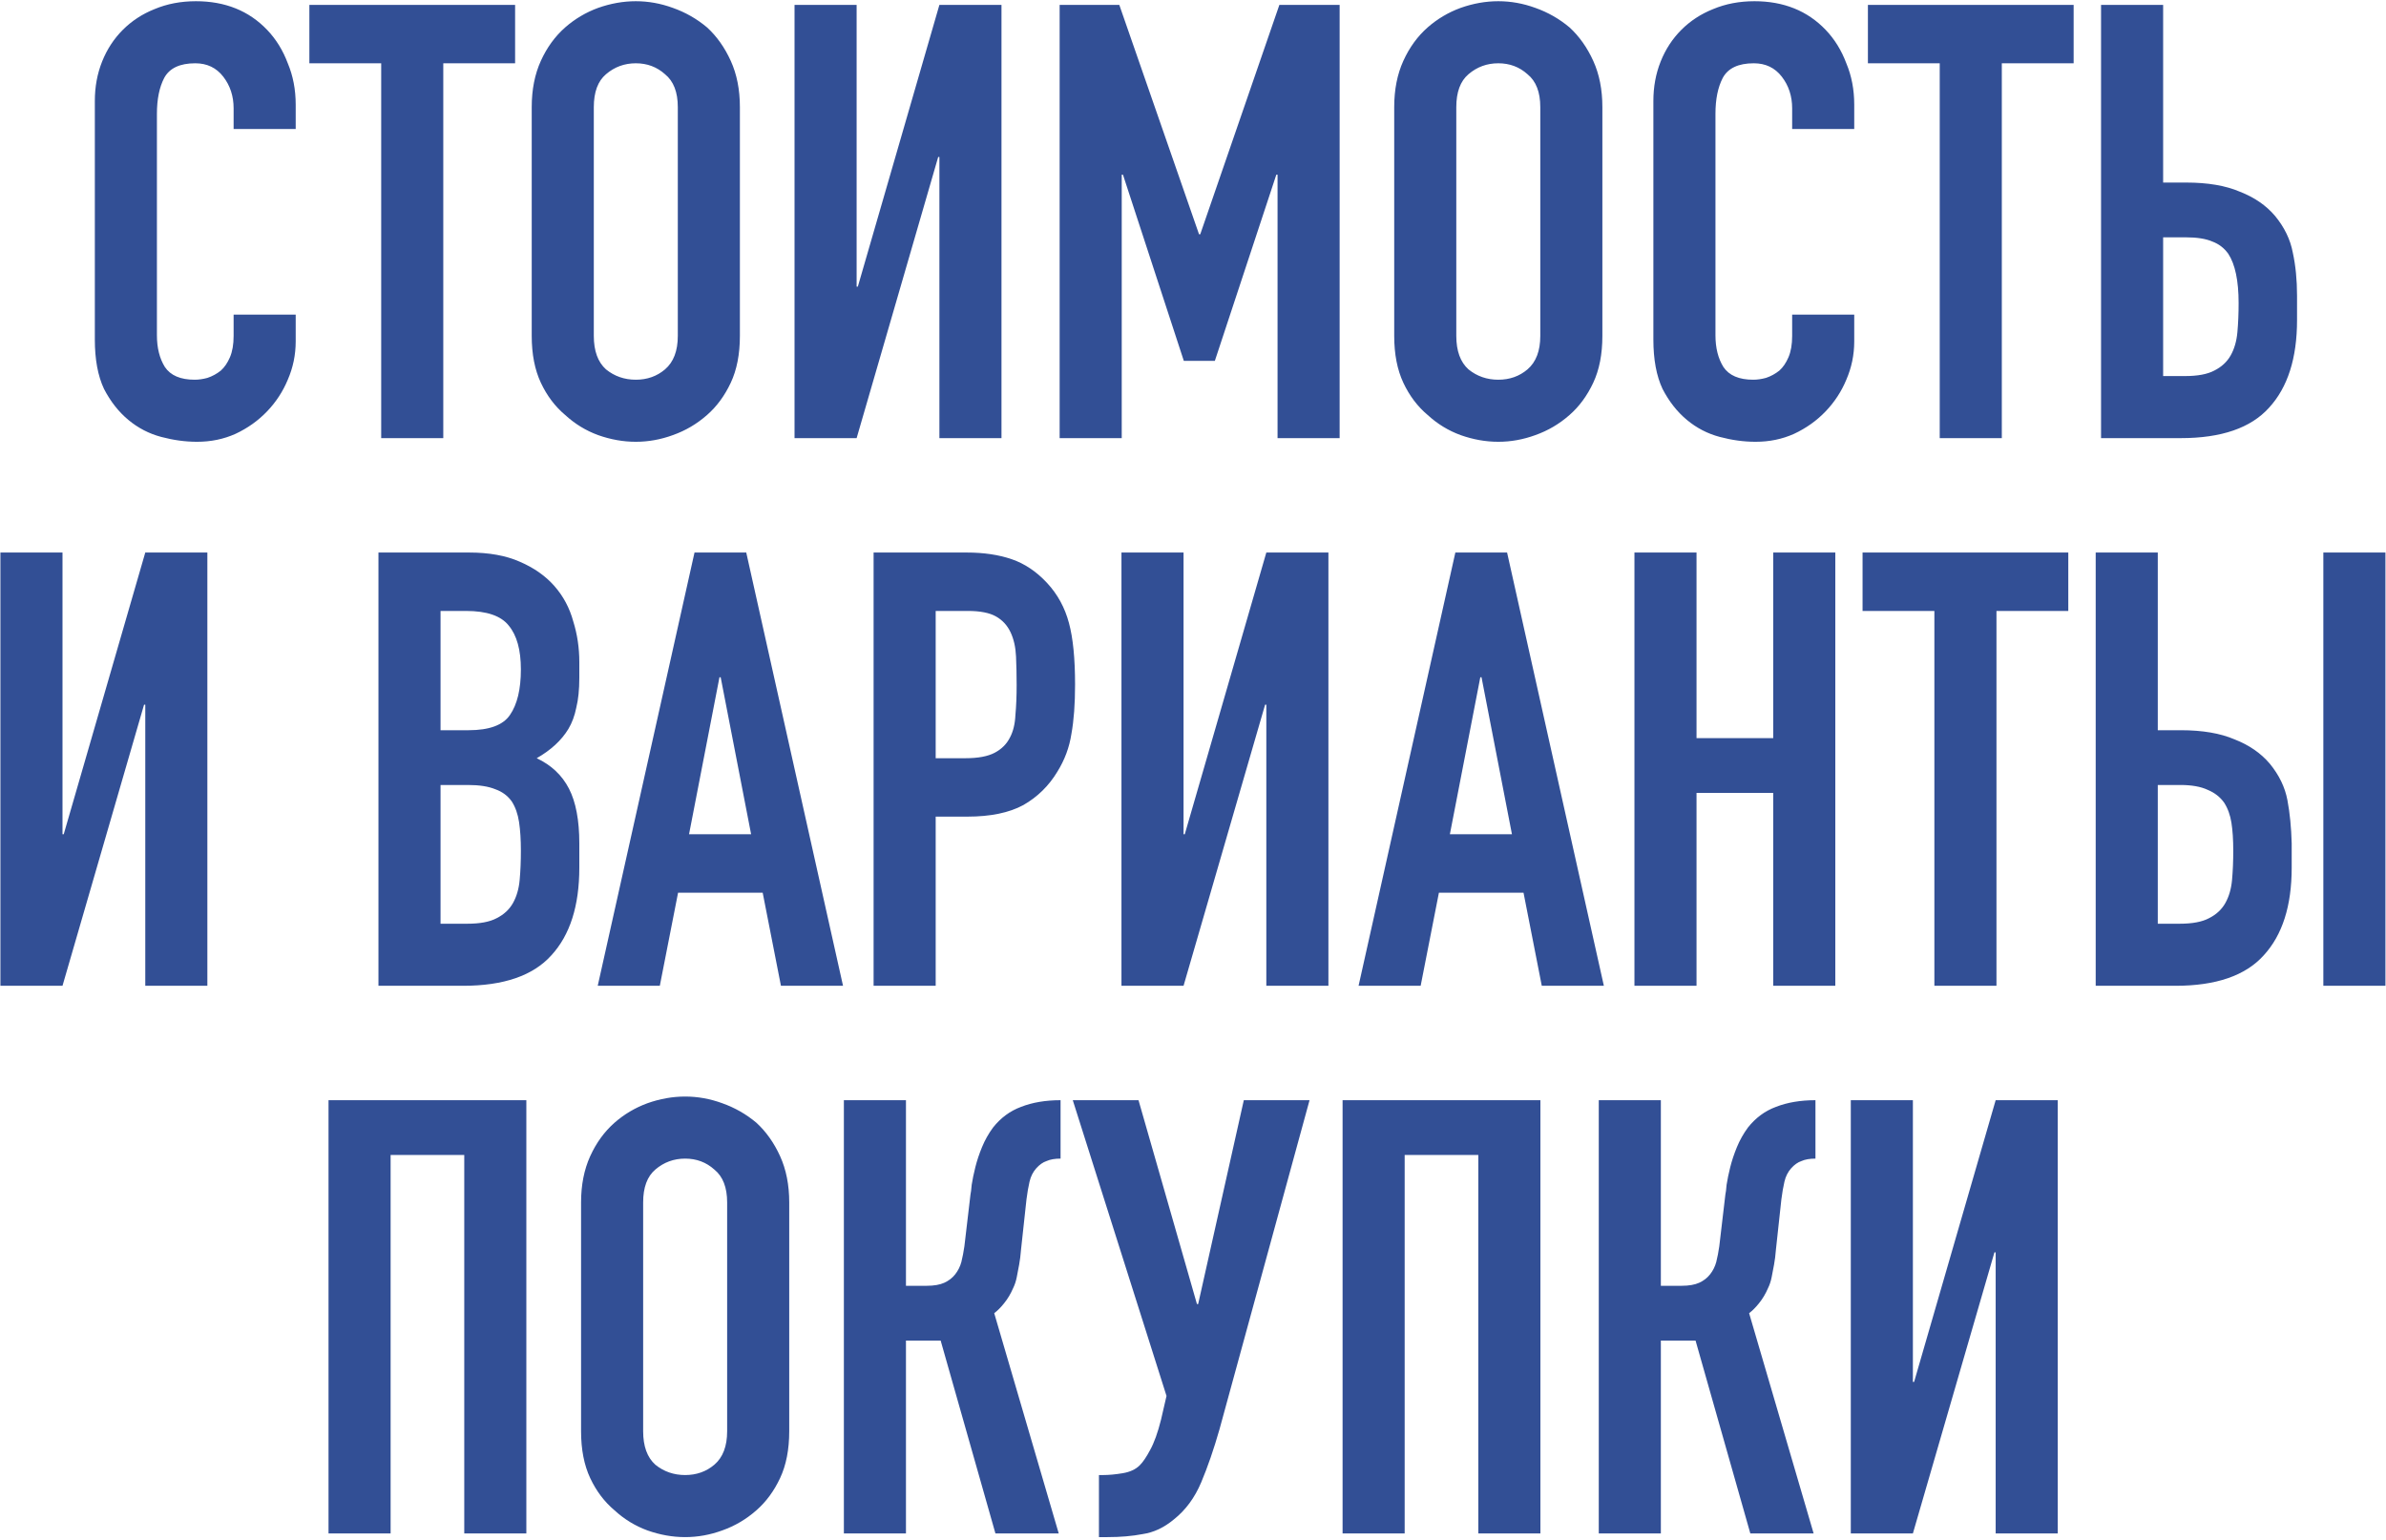 <?xml version="1.0" encoding="UTF-8"?> <svg xmlns="http://www.w3.org/2000/svg" width="392" height="253" viewBox="0 0 392 253" fill="none"><path d="M48.581 51.7V56.1C48.581 58.3 48.148 60.4 47.281 62.4C46.481 64.333 45.347 66.067 43.881 67.6C42.414 69.133 40.681 70.367 38.681 71.3C36.748 72.167 34.648 72.6 32.381 72.6C30.448 72.6 28.481 72.333 26.481 71.8C24.481 71.267 22.681 70.333 21.081 69C19.481 67.667 18.148 65.967 17.081 63.9C16.081 61.767 15.581 59.067 15.581 55.8V16.6C15.581 14.267 15.981 12.1 16.781 10.1C17.581 8.1 18.714 6.367 20.181 4.9C21.648 3.433 23.381 2.3 25.381 1.5C27.448 0.633 29.714 0.2 32.181 0.2C36.981 0.2 40.881 1.767 43.881 4.9C45.347 6.433 46.481 8.267 47.281 10.4C48.148 12.467 48.581 14.733 48.581 17.2V21.2H38.381V17.8C38.381 15.8 37.814 14.067 36.681 12.6C35.547 11.133 34.014 10.4 32.081 10.4C29.547 10.4 27.848 11.2 26.981 12.8C26.181 14.333 25.781 16.3 25.781 18.7V55.1C25.781 57.167 26.214 58.9 27.081 60.3C28.014 61.7 29.648 62.4 31.981 62.4C32.648 62.4 33.347 62.3 34.081 62.1C34.881 61.833 35.614 61.433 36.281 60.9C36.881 60.367 37.381 59.633 37.781 58.7C38.181 57.767 38.381 56.6 38.381 55.2V51.7H48.581ZM62.627 72V10.4H50.827V0.8H84.627V10.4H72.827V72H62.627ZM87.358 17.6C87.358 14.733 87.858 12.2 88.858 10C89.858 7.8 91.192 5.967 92.858 4.5C94.458 3.1 96.258 2.033 98.258 1.3C100.325 0.567 102.392 0.2 104.458 0.2C106.525 0.2 108.558 0.567 110.558 1.3C112.625 2.033 114.492 3.1 116.158 4.5C117.758 5.967 119.058 7.8 120.058 10C121.058 12.2 121.558 14.733 121.558 17.6V55.2C121.558 58.2 121.058 60.767 120.058 62.9C119.058 65.033 117.758 66.8 116.158 68.2C114.492 69.667 112.625 70.767 110.558 71.5C108.558 72.233 106.525 72.6 104.458 72.6C102.392 72.6 100.325 72.233 98.258 71.5C96.258 70.767 94.458 69.667 92.858 68.2C91.192 66.8 89.858 65.033 88.858 62.9C87.858 60.767 87.358 58.2 87.358 55.2V17.6ZM97.558 55.2C97.558 57.667 98.225 59.5 99.558 60.7C100.958 61.833 102.592 62.4 104.458 62.4C106.325 62.4 107.925 61.833 109.258 60.7C110.658 59.5 111.358 57.667 111.358 55.2V17.6C111.358 15.133 110.658 13.333 109.258 12.2C107.925 11 106.325 10.4 104.458 10.4C102.592 10.4 100.958 11 99.558 12.2C98.225 13.333 97.558 15.133 97.558 17.6V55.2ZM154.336 72V25.8H154.136L140.736 72H130.536V0.8H140.736V47.1H140.936L154.336 0.8H164.536V72H154.336ZM174.091 72V0.8H183.891L196.991 38.5H197.191L210.191 0.8H220.091V72H209.891V28.7H209.691L199.591 59.3H194.491L184.491 28.7H184.291V72H174.091ZM229.057 17.6C229.057 14.733 229.557 12.2 230.557 10C231.557 7.8 232.891 5.967 234.557 4.5C236.157 3.1 237.957 2.033 239.957 1.3C242.024 0.567 244.091 0.2 246.157 0.2C248.224 0.2 250.257 0.567 252.257 1.3C254.324 2.033 256.191 3.1 257.857 4.5C259.457 5.967 260.757 7.8 261.757 10C262.757 12.2 263.257 14.733 263.257 17.6V55.2C263.257 58.2 262.757 60.767 261.757 62.9C260.757 65.033 259.457 66.8 257.857 68.2C256.191 69.667 254.324 70.767 252.257 71.5C250.257 72.233 248.224 72.6 246.157 72.6C244.091 72.6 242.024 72.233 239.957 71.5C237.957 70.767 236.157 69.667 234.557 68.2C232.891 66.8 231.557 65.033 230.557 62.9C229.557 60.767 229.057 58.2 229.057 55.2V17.6ZM239.257 55.2C239.257 57.667 239.924 59.5 241.257 60.7C242.657 61.833 244.291 62.4 246.157 62.4C248.024 62.4 249.624 61.833 250.957 60.7C252.357 59.5 253.057 57.667 253.057 55.2V17.6C253.057 15.133 252.357 13.333 250.957 12.2C249.624 11 248.024 10.4 246.157 10.4C244.291 10.4 242.657 11 241.257 12.2C239.924 13.333 239.257 15.133 239.257 17.6V55.2ZM304.636 51.7V56.1C304.636 58.3 304.202 60.4 303.336 62.4C302.536 64.333 301.402 66.067 299.936 67.6C298.469 69.133 296.736 70.367 294.736 71.3C292.802 72.167 290.702 72.6 288.436 72.6C286.502 72.6 284.536 72.333 282.536 71.8C280.536 71.267 278.736 70.333 277.136 69C275.536 67.667 274.202 65.967 273.136 63.9C272.136 61.767 271.636 59.067 271.636 55.8V16.6C271.636 14.267 272.036 12.1 272.836 10.1C273.636 8.1 274.769 6.367 276.236 4.9C277.702 3.433 279.436 2.3 281.436 1.5C283.502 0.633 285.769 0.2 288.236 0.2C293.036 0.2 296.936 1.767 299.936 4.9C301.402 6.433 302.536 8.267 303.336 10.4C304.202 12.467 304.636 14.733 304.636 17.2V21.2H294.436V17.8C294.436 15.8 293.869 14.067 292.736 12.6C291.602 11.133 290.069 10.4 288.136 10.4C285.602 10.4 283.902 11.2 283.036 12.8C282.236 14.333 281.836 16.3 281.836 18.7V55.1C281.836 57.167 282.269 58.9 283.136 60.3C284.069 61.7 285.702 62.4 288.036 62.4C288.702 62.4 289.402 62.3 290.136 62.1C290.936 61.833 291.669 61.433 292.336 60.9C292.936 60.367 293.436 59.633 293.836 58.7C294.236 57.767 294.436 56.6 294.436 55.2V51.7H304.636ZM318.682 72V10.4H306.882V0.8H340.682V10.4H328.882V72H318.682ZM345.185 0.8H355.385V30H359.185C362.718 30 365.651 30.5 367.985 31.5C370.385 32.433 372.318 33.767 373.785 35.5C375.318 37.367 376.285 39.367 376.685 41.5C377.151 43.633 377.385 46 377.385 48.6V52.6C377.385 58.867 375.851 63.667 372.785 67C369.785 70.333 364.951 72 358.285 72H345.185V0.8ZM355.385 39V61.8H358.985C361.051 61.8 362.651 61.5 363.785 60.9C364.985 60.3 365.885 59.467 366.485 58.4C367.085 57.333 367.451 56.067 367.585 54.6C367.718 53.133 367.785 51.533 367.785 49.8C367.785 46.133 367.218 43.433 366.085 41.7C365.418 40.767 364.551 40.1 363.485 39.7C362.418 39.233 360.951 39 359.085 39H355.385ZM23.868 162V115.8H23.668L10.268 162H0.068V90.8H10.268V137.1H10.468L23.868 90.8H34.068V162H23.868ZM62.177 162V90.8H77.077C80.344 90.8 83.11 91.3 85.377 92.3C87.71 93.3 89.61 94.633 91.077 96.3C92.544 97.967 93.577 99.9 94.177 102.1C94.844 104.233 95.177 106.467 95.177 108.8V111.4C95.177 113.333 95.01 114.967 94.677 116.3C94.41 117.633 93.977 118.8 93.377 119.8C92.244 121.667 90.51 123.267 88.177 124.6C90.577 125.733 92.344 127.4 93.477 129.6C94.61 131.8 95.177 134.8 95.177 138.6V142.6C95.177 148.867 93.644 153.667 90.577 157C87.577 160.333 82.744 162 76.077 162H62.177ZM72.377 129V151.8H76.777C78.844 151.8 80.444 151.5 81.577 150.9C82.777 150.3 83.677 149.467 84.277 148.4C84.877 147.333 85.244 146.067 85.377 144.6C85.51 143.133 85.577 141.533 85.577 139.8C85.577 138 85.477 136.433 85.277 135.1C85.077 133.767 84.677 132.633 84.077 131.7C83.41 130.767 82.51 130.1 81.377 129.7C80.244 129.233 78.744 129 76.877 129H72.377ZM72.377 100.4V120H76.977C80.377 120 82.644 119.167 83.777 117.5C84.977 115.767 85.577 113.267 85.577 110C85.577 106.8 84.91 104.4 83.577 102.8C82.31 101.2 79.977 100.4 76.577 100.4H72.377ZM123.402 137.1L118.402 111.3H118.202L113.202 137.1H123.402ZM98.202 162L114.102 90.8H122.602L138.502 162H128.302L125.302 146.7H111.402L108.402 162H98.202ZM143.525 162V90.8H158.825C161.625 90.8 164.091 91.167 166.225 91.9C168.358 92.633 170.291 93.933 172.025 95.8C173.758 97.667 174.958 99.867 175.625 102.4C176.291 104.867 176.625 108.233 176.625 112.5C176.625 115.7 176.425 118.4 176.025 120.6C175.691 122.8 174.925 124.867 173.725 126.8C172.325 129.133 170.458 130.967 168.125 132.3C165.791 133.567 162.725 134.2 158.925 134.2H153.725V162H143.525ZM153.725 100.4V124.6H158.625C160.691 124.6 162.291 124.3 163.425 123.7C164.558 123.1 165.391 122.267 165.925 121.2C166.458 120.2 166.758 118.967 166.825 117.5C166.958 116.033 167.025 114.4 167.025 112.6C167.025 110.933 166.991 109.367 166.925 107.9C166.858 106.367 166.558 105.033 166.025 103.9C165.491 102.767 164.691 101.9 163.625 101.3C162.558 100.7 161.025 100.4 159.025 100.4H153.725ZM208.047 162V115.8H207.847L194.447 162H184.247V90.8H194.447V137.1H194.647L208.047 90.8H218.247V162H208.047ZM248.402 137.1L243.402 111.3H243.202L238.202 137.1H248.402ZM223.202 162L239.102 90.8H247.602L263.502 162H253.302L250.302 146.7H236.402L233.402 162H223.202ZM268.525 162V90.8H278.725V121.3H291.325V90.8H301.525V162H291.325V130.3H278.725V162H268.525ZM317.803 162V100.4H306.003V90.8H339.803V100.4H328.003V162H317.803ZM344.306 90.8H354.506V120H358.306C361.839 120 364.773 120.5 367.106 121.5C369.506 122.433 371.439 123.767 372.906 125.5C374.439 127.367 375.406 129.367 375.806 131.5C376.206 133.633 376.439 136 376.506 138.6V142.6C376.506 148.867 374.973 153.667 371.906 157C368.906 160.333 364.073 162 357.406 162H344.306V90.8ZM354.506 129V151.8H358.106C360.173 151.8 361.773 151.5 362.906 150.9C364.106 150.3 365.006 149.467 365.606 148.4C366.206 147.333 366.573 146.067 366.706 144.6C366.839 143.133 366.906 141.533 366.906 139.8C366.906 138 366.806 136.467 366.606 135.2C366.406 133.933 366.006 132.833 365.406 131.9C364.739 130.967 363.839 130.267 362.706 129.8C361.573 129.267 360.073 129 358.206 129H354.506ZM381.706 162V90.8H391.906V162H381.706ZM53.974 252V180.8H86.474V252H76.274V189.8H64.174V252H53.974ZM95.464 197.6C95.464 194.733 95.964 192.2 96.964 190C97.964 187.8 99.297 185.967 100.964 184.5C102.564 183.1 104.364 182.033 106.364 181.3C108.43 180.567 110.497 180.2 112.564 180.2C114.63 180.2 116.664 180.567 118.664 181.3C120.73 182.033 122.597 183.1 124.264 184.5C125.864 185.967 127.164 187.8 128.164 190C129.164 192.2 129.664 194.733 129.664 197.6V235.2C129.664 238.2 129.164 240.767 128.164 242.9C127.164 245.033 125.864 246.8 124.264 248.2C122.597 249.667 120.73 250.767 118.664 251.5C116.664 252.233 114.63 252.6 112.564 252.6C110.497 252.6 108.43 252.233 106.364 251.5C104.364 250.767 102.564 249.667 100.964 248.2C99.297 246.8 97.964 245.033 96.964 242.9C95.964 240.767 95.464 238.2 95.464 235.2V197.6ZM105.664 235.2C105.664 237.667 106.33 239.5 107.664 240.7C109.064 241.833 110.697 242.4 112.564 242.4C114.43 242.4 116.03 241.833 117.364 240.7C118.764 239.5 119.464 237.667 119.464 235.2V197.6C119.464 195.133 118.764 193.333 117.364 192.2C116.03 191 114.43 190.4 112.564 190.4C110.697 190.4 109.064 191 107.664 192.2C106.33 193.333 105.664 195.133 105.664 197.6V235.2ZM174.242 190.4C173.308 190.4 172.542 190.533 171.942 190.8C171.342 191 170.775 191.4 170.242 192C169.708 192.6 169.342 193.333 169.142 194.2C168.942 195.067 168.775 196.033 168.642 197.1L167.742 205.4C167.675 206.267 167.575 207.067 167.442 207.8C167.308 208.467 167.175 209.167 167.042 209.9C166.908 210.567 166.708 211.167 166.442 211.7C166.042 212.633 165.542 213.467 164.942 214.2C164.408 214.867 163.875 215.4 163.342 215.8L173.942 252H163.542L154.542 220.3H148.842V252H138.642V180.8H148.842V211.3H152.242C153.442 211.3 154.408 211.133 155.142 210.8C155.875 210.467 156.475 210 156.942 209.4C157.408 208.8 157.742 208.133 157.942 207.4C158.142 206.6 158.308 205.733 158.442 204.8L159.442 196.3C159.508 196.033 159.575 195.5 159.642 194.7C159.775 193.833 159.975 192.867 160.242 191.8C160.508 190.733 160.875 189.633 161.342 188.5C161.808 187.367 162.408 186.3 163.142 185.3C164.408 183.7 165.942 182.567 167.742 181.9C169.608 181.167 171.775 180.8 174.242 180.8V190.4ZM181.248 242.4C182.181 242.4 183.248 242.3 184.448 242.1C185.648 241.9 186.581 241.467 187.248 240.8C187.781 240.267 188.348 239.433 188.948 238.3C189.615 237.1 190.215 235.433 190.748 233.3L191.648 229.4L176.248 180.8H187.048L196.648 214.3H196.848L204.348 180.8H215.148L200.348 234.9C199.415 238.167 198.415 241.067 197.348 243.6C196.281 246.133 194.781 248.167 192.848 249.7C191.248 251.033 189.548 251.833 187.748 252.1C186.015 252.433 184.081 252.6 181.948 252.6H180.548V242.4H181.248ZM220.575 252V180.8H253.075V252H242.875V189.8H230.775V252H220.575ZM298.265 190.4C297.332 190.4 296.565 190.533 295.965 190.8C295.365 191 294.799 191.4 294.265 192C293.732 192.6 293.365 193.333 293.165 194.2C292.965 195.067 292.799 196.033 292.665 197.1L291.765 205.4C291.699 206.267 291.599 207.067 291.465 207.8C291.332 208.467 291.199 209.167 291.065 209.9C290.932 210.567 290.732 211.167 290.465 211.7C290.065 212.633 289.565 213.467 288.965 214.2C288.432 214.867 287.899 215.4 287.365 215.8L297.965 252H287.565L278.565 220.3H272.865V252H262.665V180.8H272.865V211.3H276.265C277.465 211.3 278.432 211.133 279.165 210.8C279.899 210.467 280.499 210 280.965 209.4C281.432 208.8 281.765 208.133 281.965 207.4C282.165 206.6 282.332 205.733 282.465 204.8L283.465 196.3C283.532 196.033 283.599 195.5 283.665 194.7C283.799 193.833 283.999 192.867 284.265 191.8C284.532 190.733 284.899 189.633 285.365 188.5C285.832 187.367 286.432 186.3 287.165 185.3C288.432 183.7 289.965 182.567 291.765 181.9C293.632 181.167 295.799 180.8 298.265 180.8V190.4ZM327.871 252V205.8H327.671L314.271 252H304.071V180.8H314.271V227.1H314.471L327.871 180.8H338.071V252H327.871Z" fill="#324F95"></path></svg> 